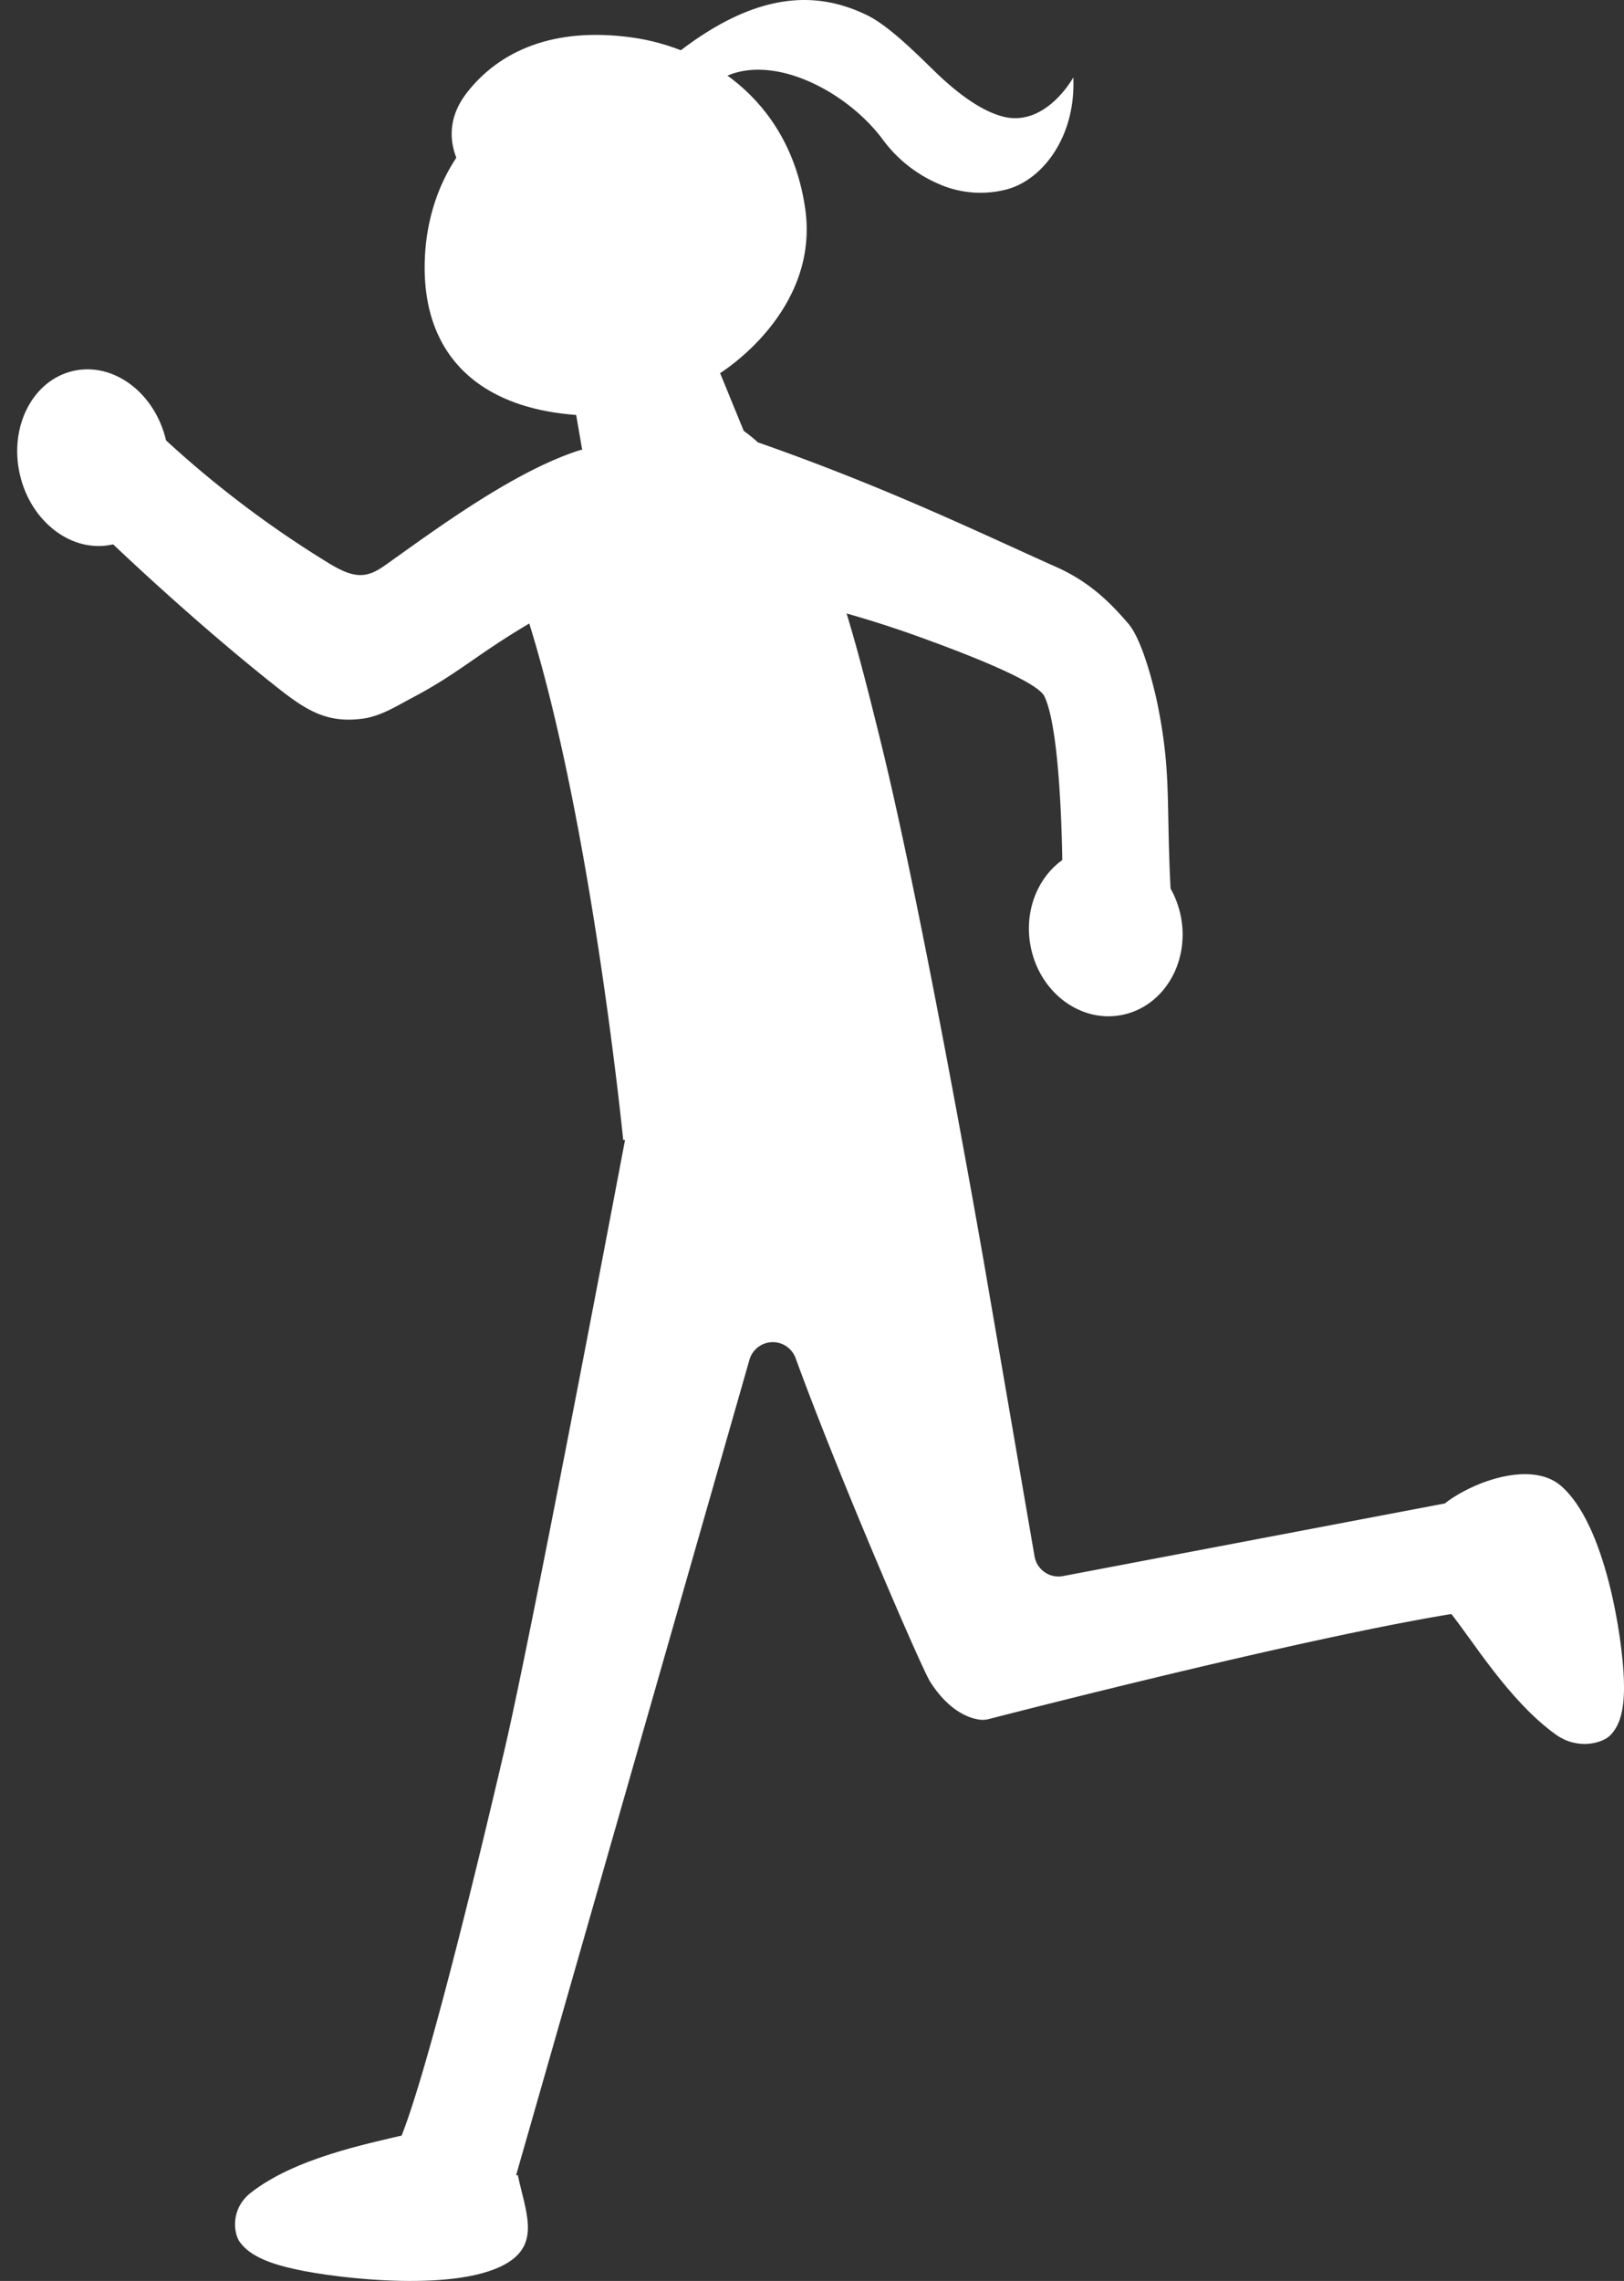 <svg xmlns="http://www.w3.org/2000/svg" width="367.855" height="516.458" viewBox="0 0 367.855 516.458">
  <rect x="0" y="0" width="367.855" height="516.458" fill="#333333" stroke="none"/>
  <g id="グループ_2" data-name="グループ 2" transform="translate(-961.183 -5043.871)">
    <g id="グループ_1" data-name="グループ 1">
      <path id="パス_1" data-name="パス 1" d="M1078.475,5536.362c1.683,8,5,15.067-1.935,19.614-10.888,7.14-38.745,3.822-48.255,1.747-5.467-1.193-10.413-2.862-12.8-6.233-1.423-2.006-2.127-7.518,2.542-11.163,9.95-7.768,26.022-10.994,35.28-13.182,0,0-.834,4.527,9.194,8.376C1067.908,5537.6,1078.475,5536.362,1078.475,5536.362Z" fill="#fff"/>
      <ellipse id="楕円形_1" data-name="楕円形 1" cx="17.349" cy="19.233" rx="17.349" ry="19.233" transform="translate(1191.195 5238.913) rotate(-10.113)" fill="#fff"/>
      <ellipse id="楕円形_2" data-name="楕円形 2" cx="17.001" cy="20.147" rx="17.001" ry="20.147" transform="translate(961.183 5131.654) rotate(-12.893)" fill="#fff"/>
      <path id="パス_2" data-name="パス 2" d="M1171.268,5188.752c14.439,5.262,25.146,10.049,26.471,12.764,3.807,7.8,4.1,36.373,4.109,41.185,8.377,5.152,24.634,5.445,24.478,2.365-.988-19.554.159-25.954-2.813-41.071-.907-4.616-3.576-15.272-6.78-18.955-3.237-3.721-8.019-9.09-16.135-12.714-17.84-7.966-38.31-17.967-67.673-28.272l5.47,35.078A244.611,244.611,0,0,1,1171.268,5188.752Z" fill="#fff"/>
      <path id="パス_3" data-name="パス 3" d="M1066.161,5082.827c5.041,8.11,16.387,16.221,36.238,16.05,0,0,11.791,22.2,21.9,29.465,0,0,22.714-13.873,19.254-37.36-3.761-25.535-23.5-36.421-39.128-38.612-17.947-2.517-30.178,3.133-37.447,12.438C1061.064,5072.373,1064.006,5079.36,1066.161,5082.827Z" fill="#fff"/>
      <path id="パス_4" data-name="パス 4" d="M1204.3,5061.4c.589,13.416-6.925,23.091-14.914,25.309a23.424,23.424,0,0,1-15.676-1.236,30.778,30.778,0,0,1-12.353-9.714c-8.812-12.158-28.594-21.871-39.6-12.1l-8.693-6.569c19.226-15.592,33.184-15.273,44.479-9.8,5.09,2.466,11.5,9.009,15.532,12.9s9.758,8.664,15.326,10.085C1198.088,5072.745,1204.3,5061.4,1204.3,5061.4Z" fill="#fff"/>
      <path id="パス_5" data-name="パス 5" d="M997.684,5142.559a237.932,237.932,0,0,0,37.972,28.833c2.43,1.446,5.124,2.954,7.921,2.643,2.184-.243,3.993-1.56,5.718-2.793,12-8.573,29.139-21.065,43.562-25.543,0,0,.086.046.214.109l-1.379-7.98c-22.476-1.657-34.867-13.983-34.3-34.763.568-20.714,13.984-38.5,36.025-39.705s41.647,14.614,43.792,35.336c1.175,11.355-5.15,22.3-12.917,29.646l5.361,13.1h0c16.2,11.473,23.536,40.036,31.007,70.31,9.769,39.582,23.4,118,23.4,118l11.46,66.505a5.5,5.5,0,0,0,6.452,4.472l96.971-18.436a5.565,5.565,0,0,1,4.708,1.309c9.049,7.969,8.055,15.991,6.334,20.523a5.452,5.452,0,0,1-5.046,3.516c-21.3.185-110.82,23.151-119.794,25.467a5.377,5.377,0,0,1-2.077.129c-2.23-.3-6.865-1.792-11.2-8.592-1.97-3.093-20.86-46.879-30.474-73.273a5.5,5.5,0,0,0-10.421.275L1077.4,5538.787a5.489,5.489,0,0,1-4.089,3.755c-11.814,2.5-18.475-3.178-21.536-7.082a5.433,5.433,0,0,1-.638-5.668c5.2-11.014,16.042-54.2,24.444-90.252,5.51-23.644,21.827-109.305,27.179-137.553-.138-.008-.277-.013-.415-.021,0,0-7.084-71.372-21.274-116.916-11.984,7.058-15.964,11.262-26.636,16.88-3.552,1.87-7.039,4.122-11.118,4.663-7.725,1.024-12.336-1.556-18.918-6.736-22.151-17.435-42.814-37.743-42.814-37.743C980.738,5142.684,997.684,5142.559,997.684,5142.559Z" fill="#fff"/>
      <path id="パス_6" data-name="パス 6" d="M1288.5,5384.231c6.732-5.139,19.6-9.538,26.132-4.036,10.266,8.642,14.06,34.73,14.374,43.81.181,5.22-.27,10.051-3.158,12.858-1.718,1.671-7.272,3.332-12.281-.266-10.675-7.669-19-21.628-24.089-27.846,0,0,6.928-1.961,7.514-11.943C1297.458,5388.841,1288.5,5384.231,1288.5,5384.231Z" fill="#fff"/>
    </g>
  </g>
</svg>
